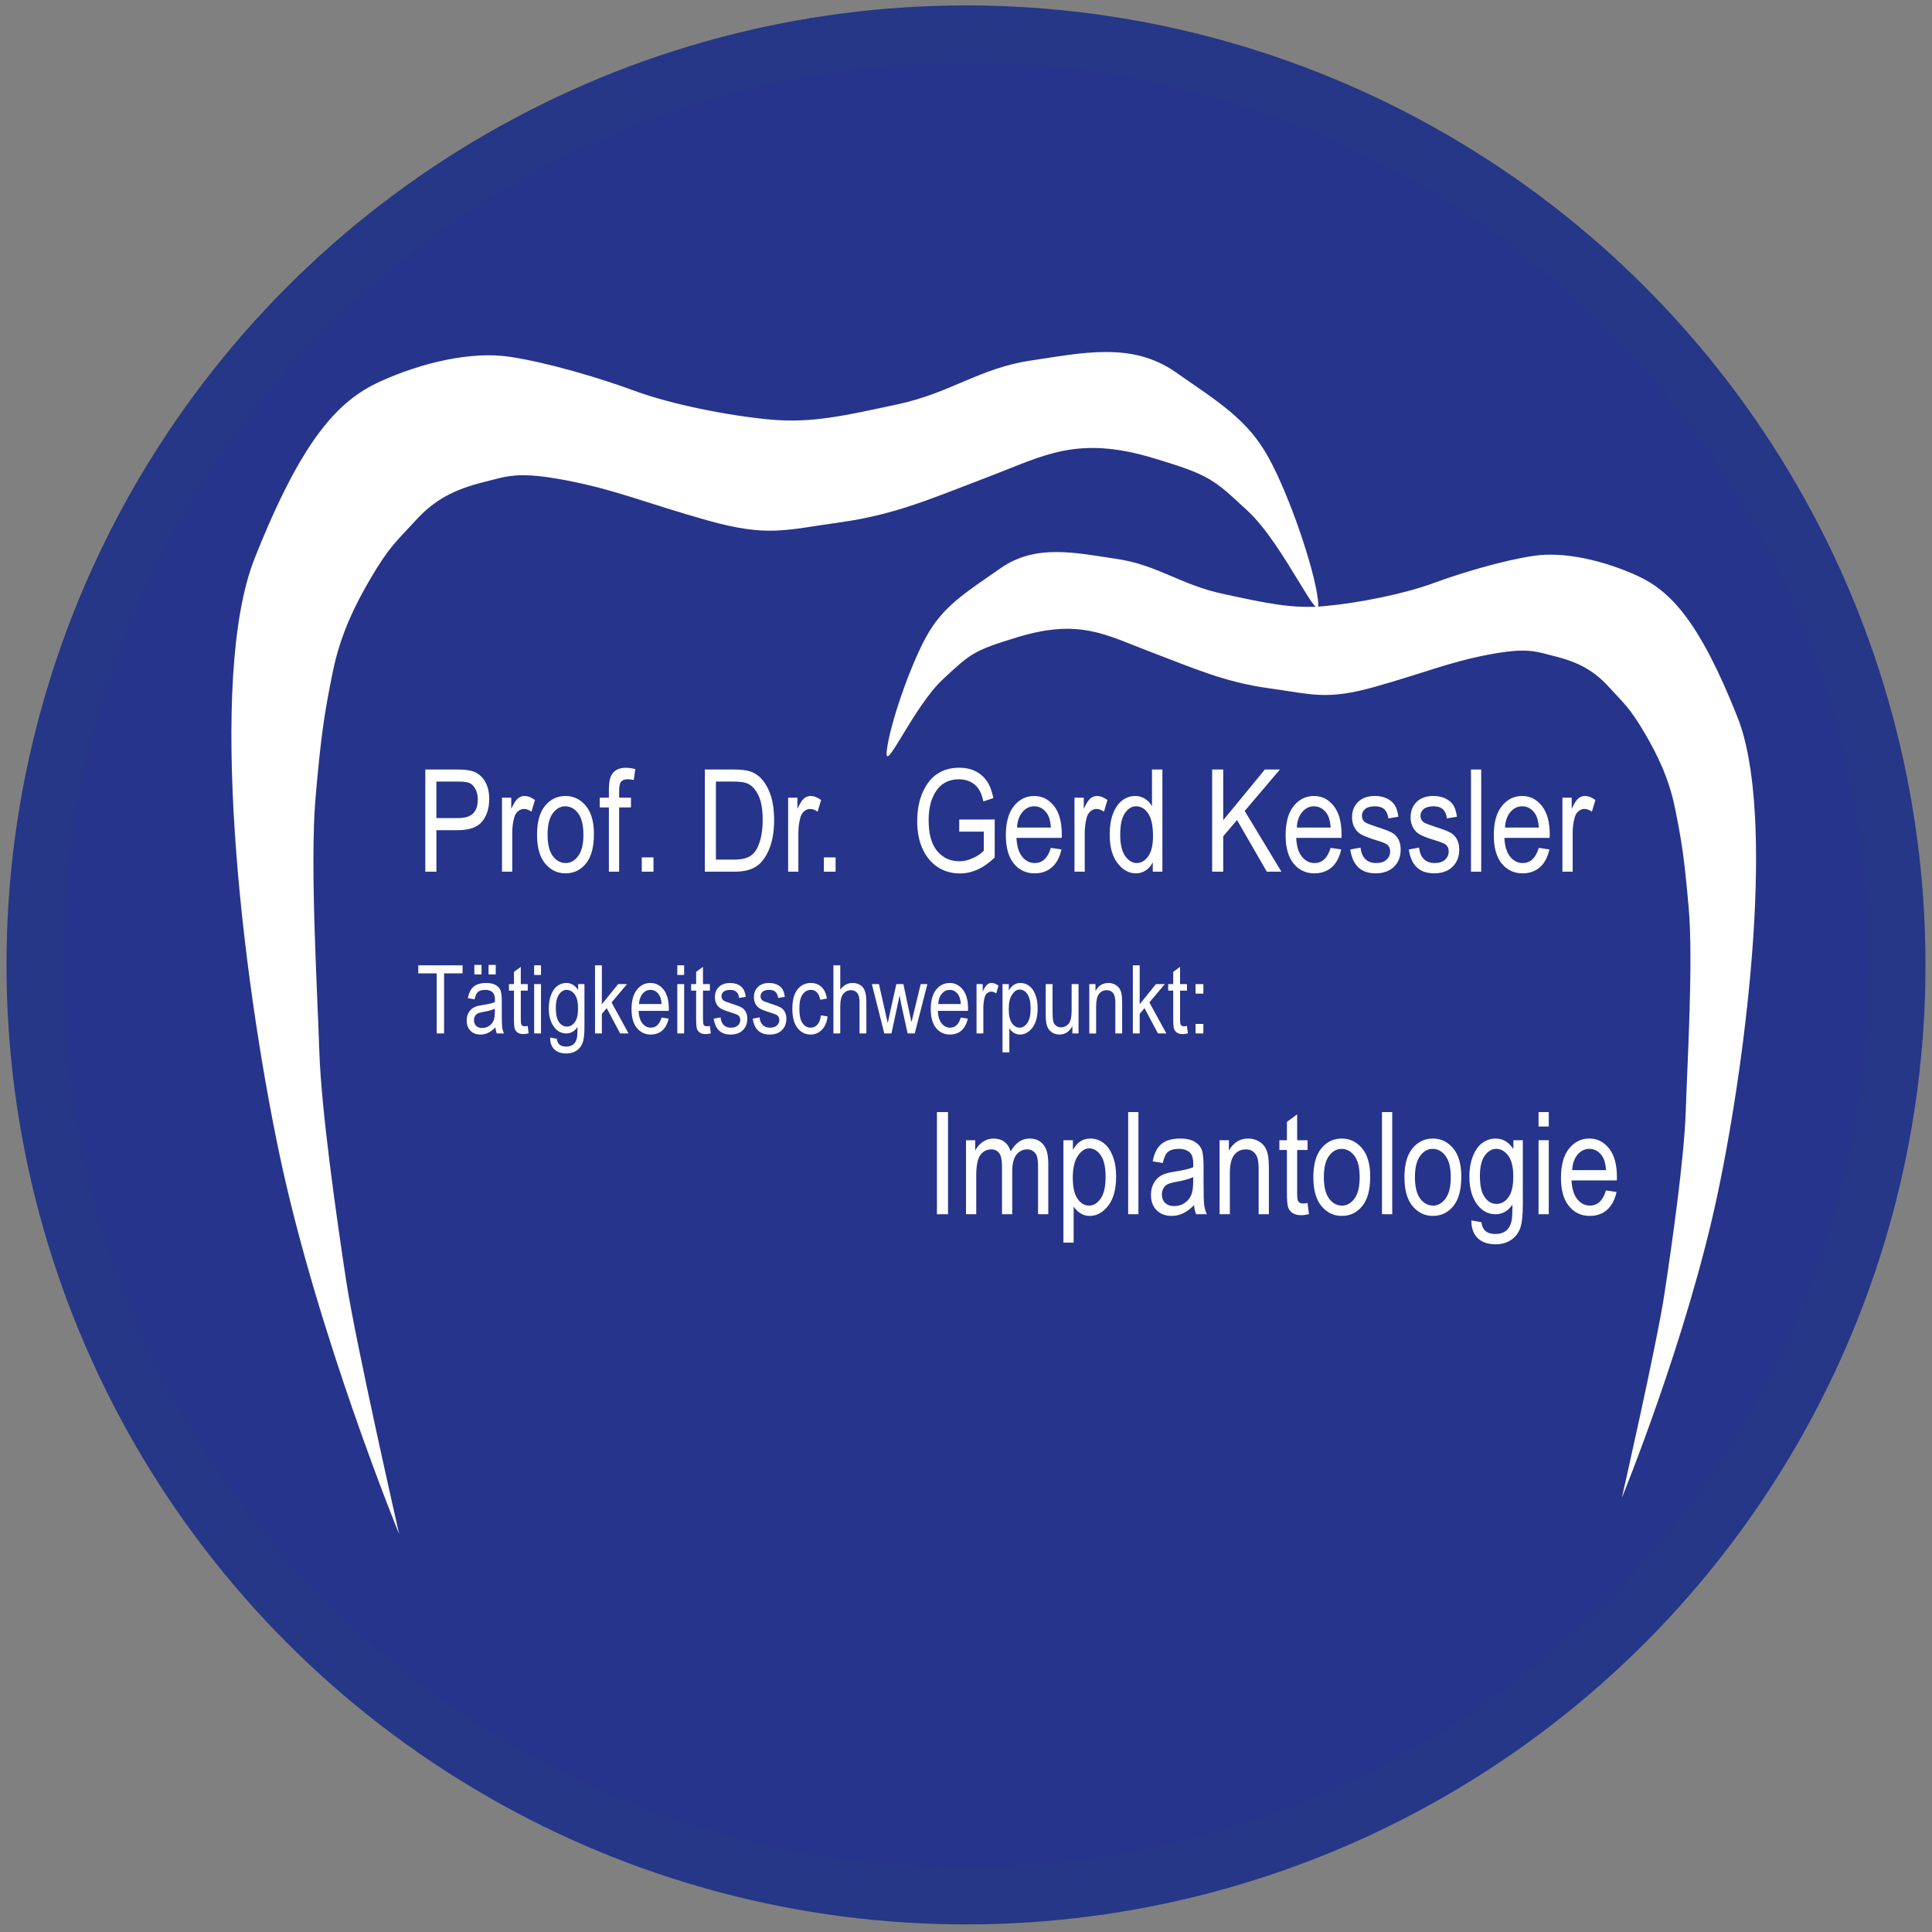 <?xml version="1.0" encoding="utf-8"?>
<!-- Generator: Adobe Illustrator 16.0.4, SVG Export Plug-In . SVG Version: 6.00 Build 0)  -->
<!DOCTYPE svg PUBLIC "-//W3C//DTD SVG 1.1//EN" "http://www.w3.org/Graphics/SVG/1.1/DTD/svg11.dtd">
<svg version="1.1" id="Ebene_1" xmlns="http://www.w3.org/2000/svg" xmlns:xlink="http://www.w3.org/1999/xlink" x="0px" y="0px"
	 width="200px" height="200px" viewBox="0 0 200 200" enable-background="new 0 0 200 200" xml:space="preserve">
<rect x="0" y="0" width="200" height="200" fill="#808080" stroke="none"/>
<circle fill="#27348B" stroke="#253786" stroke-width="5.91" stroke-miterlimit="10" cx="100" cy="99.888" r="96.372"/>
<g>
	<path fill="#FFFFFF" d="M44.029,90.236V79.66h3.268c0.769,0,1.336,0.067,1.703,0.202c0.5,0.183,0.898,0.522,1.198,1.018
		c0.297,0.495,0.446,1.104,0.446,1.825c0,0.953-0.243,1.729-0.728,2.332c-0.486,0.6-1.325,0.902-2.519,0.902h-2.222v4.299
		L44.029,90.236L44.029,90.236z M45.175,84.688h2.243c0.708,0,1.225-0.16,1.551-0.48c0.328-0.32,0.491-0.801,0.491-1.447
		c0-0.418-0.08-0.777-0.241-1.074c-0.161-0.298-0.356-0.502-0.585-0.614c-0.228-0.111-0.64-0.165-1.238-0.165h-2.222L45.175,84.688
		L45.175,84.688z"/>
	<path fill="#FFFFFF" d="M51.966,90.236v-7.661h0.958v1.161c0.245-0.539,0.471-0.896,0.676-1.07
		c0.205-0.177,0.432-0.266,0.688-0.266c0.356,0,0.72,0.141,1.09,0.418l-0.361,1.206c-0.264-0.187-0.522-0.282-0.771-0.282
		c-0.227,0-0.432,0.08-0.622,0.238c-0.186,0.159-0.319,0.38-0.395,0.664c-0.136,0.495-0.202,1.022-0.202,1.579v4.012H51.966
		L51.966,90.236z"/>
	<path fill="#FFFFFF" d="M55.595,86.405c0-1.323,0.276-2.321,0.833-2.994c0.555-0.673,1.258-1.011,2.111-1.011
		c0.836,0,1.536,0.338,2.099,1.011c0.563,0.672,0.845,1.645,0.845,2.915c0,1.375-0.276,2.4-0.832,3.073
		c-0.552,0.672-1.257,1.009-2.113,1.009c-0.843,0-1.542-0.338-2.104-1.013C55.874,88.72,55.595,87.723,55.595,86.405z
		 M56.684,86.403c0,0.992,0.181,1.729,0.541,2.214c0.362,0.484,0.808,0.725,1.343,0.725c0.5,0,0.928-0.243,1.287-0.732
		c0.359-0.49,0.539-1.225,0.539-2.207c0-0.987-0.181-1.723-0.542-2.208c-0.36-0.483-0.808-0.726-1.34-0.726
		c-0.506,0-0.936,0.244-1.292,0.729C56.86,84.687,56.684,85.419,56.684,86.403z"/>
	<path fill="#FFFFFF" d="M63.032,90.236v-6.652h-0.946v-1.008h0.946v-0.816c0-0.601,0.062-1.052,0.187-1.353
		c0.126-0.301,0.318-0.53,0.576-0.689c0.257-0.159,0.583-0.239,0.974-0.239c0.304,0,0.636,0.046,0.998,0.138l-0.16,1.125
		c-0.221-0.047-0.43-0.072-0.627-0.072c-0.318,0-0.544,0.083-0.683,0.25c-0.136,0.165-0.204,0.482-0.204,0.948v0.708h1.224v1.008
		h-1.224v6.652H63.032z"/>
	<path fill="#FFFFFF" d="M66.437,90.236v-1.479h1.211v1.479H66.437z"/>
	<path fill="#FFFFFF" d="M72.966,90.236V79.66h2.994c0.74,0,1.302,0.065,1.688,0.195c0.506,0.168,0.943,0.476,1.314,0.923
		c0.369,0.448,0.658,1.012,0.865,1.691c0.206,0.681,0.31,1.488,0.31,2.422c0,1.197-0.176,2.214-0.528,3.046
		c-0.349,0.836-0.799,1.427-1.352,1.776c-0.55,0.349-1.271,0.522-2.16,0.522L72.966,90.236L72.966,90.236z M74.113,88.988h1.847
		c0.745,0,1.31-0.121,1.696-0.364c0.384-0.244,0.679-0.635,0.885-1.173c0.276-0.717,0.412-1.575,0.412-2.575
		c0-1.073-0.144-1.917-0.436-2.529c-0.291-0.613-0.666-1.023-1.123-1.23c-0.307-0.14-0.796-0.208-1.463-0.208h-1.819V88.988z"/>
	<path fill="#FFFFFF" d="M81.588,90.236v-7.661h0.96v1.161c0.245-0.539,0.47-0.896,0.673-1.07c0.206-0.177,0.434-0.266,0.689-0.266
		c0.355,0,0.718,0.141,1.089,0.418l-0.361,1.206c-0.265-0.187-0.522-0.282-0.771-0.282c-0.227,0-0.433,0.08-0.621,0.238
		c-0.188,0.159-0.321,0.38-0.397,0.664c-0.135,0.495-0.202,1.022-0.202,1.579v4.012H81.588L81.588,90.236z"/>
	<path fill="#FFFFFF" d="M85.288,90.236v-1.479H86.5v1.479H85.288z"/>
	<path fill="#FFFFFF" d="M99.299,86.088V84.84l3.673-0.006v3.932c-0.564,0.549-1.147,0.962-1.746,1.238
		c-0.602,0.276-1.218,0.415-1.854,0.415c-0.846,0-1.602-0.211-2.267-0.636c-0.663-0.423-1.188-1.042-1.576-1.854
		c-0.388-0.814-0.58-1.792-0.58-2.931c0-1.155,0.194-2.161,0.584-3.018c0.391-0.857,0.899-1.488,1.529-1.896
		c0.632-0.407,1.376-0.609,2.238-0.609c0.635,0,1.19,0.118,1.666,0.354c0.478,0.235,0.867,0.571,1.174,1.002
		c0.31,0.434,0.54,1.027,0.694,1.783l-1.032,0.347c-0.14-0.597-0.315-1.042-0.526-1.339c-0.213-0.296-0.49-0.529-0.837-0.697
		c-0.347-0.169-0.736-0.252-1.17-0.252c-0.63,0-1.173,0.153-1.626,0.458c-0.456,0.307-0.821,0.781-1.097,1.427
		c-0.276,0.645-0.414,1.432-0.414,2.361c0,1.415,0.295,2.476,0.886,3.181c0.593,0.705,1.361,1.058,2.308,1.058
		c0.454,0,0.916-0.108,1.39-0.326c0.473-0.216,0.849-0.474,1.127-0.772v-1.97H99.299L99.299,86.088z"/>
	<path fill="#FFFFFF" d="M108.785,87.769l1.098,0.166c-0.185,0.817-0.515,1.435-0.993,1.85c-0.479,0.416-1.071,0.624-1.779,0.624
		c-0.89,0-1.611-0.338-2.16-1.013c-0.551-0.676-0.826-1.651-0.826-2.926c0-1.323,0.277-2.331,0.832-3.025
		c0.557-0.695,1.26-1.044,2.111-1.044c0.814,0,1.493,0.343,2.036,1.025c0.542,0.683,0.814,1.672,0.814,2.965l-0.009,0.347h-4.688
		c0.043,0.861,0.242,1.51,0.598,1.948c0.355,0.438,0.79,0.657,1.299,0.657C107.917,89.341,108.473,88.818,108.785,87.769z
		 M105.286,85.669h3.507c-0.05-0.664-0.19-1.159-0.426-1.486c-0.344-0.477-0.779-0.715-1.306-0.715c-0.478,0-0.882,0.198-1.22,0.596
		C105.503,84.461,105.318,84.997,105.286,85.669z"/>
	<path fill="#FFFFFF" d="M111.231,90.236v-7.661h0.96v1.161c0.244-0.539,0.47-0.896,0.673-1.07c0.206-0.177,0.435-0.266,0.689-0.266
		c0.356,0,0.719,0.141,1.09,0.418l-0.361,1.206c-0.265-0.187-0.521-0.282-0.772-0.282c-0.224,0-0.431,0.08-0.62,0.238
		c-0.187,0.159-0.319,0.38-0.398,0.664c-0.132,0.495-0.2,1.022-0.2,1.579v4.012H111.231L111.231,90.236z"/>
	<path fill="#FFFFFF" d="M119.335,90.236V89.27c-0.195,0.371-0.44,0.654-0.744,0.847c-0.304,0.195-0.633,0.292-0.981,0.292
		c-0.741,0-1.383-0.349-1.922-1.049c-0.541-0.7-0.812-1.685-0.812-2.955c0-0.871,0.119-1.608,0.359-2.215
		c0.242-0.607,0.562-1.056,0.962-1.35c0.4-0.293,0.848-0.441,1.335-0.441c0.354,0,0.679,0.093,0.978,0.278
		c0.298,0.186,0.549,0.444,0.744,0.775v-3.794h1.076v10.576h-0.994V90.236z M115.964,86.412c0,0.991,0.173,1.727,0.516,2.208
		c0.345,0.481,0.747,0.72,1.202,0.72c0.453,0,0.845-0.23,1.176-0.692c0.334-0.462,0.501-1.16,0.501-2.092
		c0-1.073-0.167-1.855-0.501-2.349c-0.331-0.492-0.751-0.74-1.255-0.74c-0.448,0-0.833,0.238-1.153,0.712
		C116.126,84.653,115.964,85.397,115.964,86.412z"/>
	<path fill="#FFFFFF" d="M125.481,90.236V79.66h1.147v5.245l4.309-5.245h1.558l-3.644,4.29l3.802,6.286h-1.516l-3.081-5.348
		l-1.428,1.683v3.665H125.481L125.481,90.236z"/>
	<path fill="#FFFFFF" d="M137.747,87.769l1.095,0.166c-0.184,0.817-0.512,1.435-0.99,1.85c-0.479,0.416-1.073,0.624-1.781,0.624
		c-0.888,0-1.61-0.338-2.16-1.013c-0.55-0.676-0.824-1.651-0.824-2.926c0-1.323,0.276-2.331,0.832-3.025
		c0.557-0.695,1.259-1.044,2.11-1.044c0.814,0,1.492,0.343,2.034,1.025c0.544,0.683,0.815,1.672,0.815,2.965l-0.008,0.347h-4.688
		c0.04,0.861,0.241,1.51,0.598,1.948c0.353,0.438,0.789,0.657,1.299,0.657C136.878,89.341,137.433,88.818,137.747,87.769z
		 M134.245,85.669h3.51c-0.051-0.664-0.19-1.159-0.428-1.486c-0.343-0.477-0.777-0.715-1.305-0.715
		c-0.477,0-0.884,0.198-1.219,0.596C134.467,84.461,134.28,84.997,134.245,85.669z"/>
	<path fill="#FFFFFF" d="M139.781,87.941l1.06-0.202c0.061,0.542,0.233,0.944,0.512,1.208c0.276,0.263,0.646,0.394,1.108,0.394
		s0.815-0.114,1.066-0.343c0.254-0.228,0.381-0.517,0.381-0.869c0-0.303-0.109-0.539-0.325-0.707
		c-0.148-0.116-0.512-0.261-1.082-0.433c-0.83-0.255-1.382-0.471-1.66-0.649c-0.28-0.177-0.496-0.416-0.647-0.714
		c-0.157-0.298-0.232-0.638-0.232-1.018c0-0.654,0.21-1.186,0.628-1.595c0.419-0.409,0.998-0.614,1.739-0.614
		c0.467,0,0.877,0.084,1.228,0.253c0.356,0.168,0.627,0.394,0.813,0.677c0.187,0.284,0.316,0.69,0.39,1.219l-1.038,0.174
		c-0.096-0.837-0.552-1.255-1.365-1.255c-0.462,0-0.805,0.093-1.03,0.276c-0.227,0.186-0.341,0.42-0.341,0.708
		c0,0.283,0.108,0.506,0.325,0.669c0.13,0.095,0.517,0.249,1.158,0.46c0.882,0.279,1.452,0.501,1.709,0.668
		c0.259,0.166,0.461,0.394,0.604,0.68c0.143,0.287,0.215,0.627,0.215,1.022c0,0.733-0.23,1.325-0.696,1.778
		c-0.464,0.452-1.099,0.679-1.901,0.679C140.893,90.409,140.02,89.586,139.781,87.941z"/>
	<path fill="#FFFFFF" d="M145.842,87.941l1.06-0.202c0.061,0.542,0.232,0.944,0.512,1.208c0.278,0.263,0.648,0.394,1.107,0.394
		c0.463,0,0.818-0.114,1.069-0.343c0.252-0.228,0.379-0.517,0.379-0.869c0-0.303-0.107-0.539-0.327-0.707
		c-0.147-0.116-0.509-0.261-1.08-0.433c-0.828-0.255-1.381-0.471-1.66-0.649c-0.279-0.177-0.494-0.416-0.647-0.714
		c-0.155-0.298-0.231-0.638-0.231-1.018c0-0.654,0.209-1.186,0.627-1.595c0.418-0.409,0.998-0.614,1.741-0.614
		c0.465,0,0.875,0.084,1.228,0.253c0.354,0.168,0.625,0.394,0.813,0.677c0.187,0.284,0.315,0.69,0.388,1.219l-1.038,0.174
		c-0.097-0.837-0.552-1.255-1.363-1.255c-0.463,0-0.805,0.093-1.032,0.276c-0.225,0.186-0.341,0.42-0.341,0.708
		c0,0.283,0.11,0.506,0.328,0.669c0.127,0.095,0.514,0.249,1.156,0.46c0.88,0.279,1.452,0.501,1.709,0.668
		c0.259,0.166,0.462,0.394,0.604,0.68c0.145,0.287,0.216,0.627,0.216,1.022c0,0.733-0.232,1.325-0.695,1.778
		c-0.465,0.452-1.099,0.679-1.904,0.679C146.954,90.409,146.081,89.586,145.842,87.941z"/>
	<path fill="#FFFFFF" d="M152.276,90.236V79.66h1.059v10.576H152.276z"/>
	<path fill="#FFFFFF" d="M159.298,87.769l1.095,0.166c-0.183,0.817-0.513,1.435-0.993,1.85c-0.478,0.416-1.07,0.624-1.778,0.624
		c-0.889,0-1.609-0.338-2.161-1.013c-0.55-0.676-0.824-1.651-0.824-2.926c0-1.323,0.276-2.331,0.832-3.025
		c0.558-0.695,1.259-1.044,2.11-1.044c0.815,0,1.492,0.343,2.034,1.025c0.544,0.683,0.816,1.672,0.816,2.965l-0.008,0.347h-4.688
		c0.041,0.861,0.241,1.51,0.598,1.948c0.353,0.438,0.786,0.657,1.298,0.657C158.428,89.341,158.982,88.818,159.298,87.769z
		 M155.796,85.669h3.51c-0.051-0.664-0.191-1.159-0.428-1.486c-0.342-0.477-0.776-0.715-1.306-0.715
		c-0.477,0-0.883,0.198-1.219,0.596C156.018,84.461,155.83,84.997,155.796,85.669z"/>
	<path fill="#FFFFFF" d="M161.741,90.236v-7.661h0.96v1.161c0.245-0.539,0.47-0.896,0.674-1.07c0.207-0.177,0.436-0.266,0.688-0.266
		c0.356,0,0.72,0.141,1.09,0.418l-0.36,1.206c-0.266-0.187-0.521-0.282-0.771-0.282c-0.228,0-0.433,0.08-0.623,0.238
		c-0.186,0.159-0.318,0.38-0.395,0.664c-0.135,0.495-0.202,1.022-0.202,1.579v4.012H161.741L161.741,90.236z"/>
	<path fill="#FFFFFF" d="M45.206,106.981v-6.219h-1.905V99.93h4.583v0.833H45.97v6.219H45.206z"/>
	<path fill="#FFFFFF" d="M51.285,106.352c-0.238,0.246-0.484,0.433-0.741,0.559c-0.257,0.124-0.523,0.186-0.799,0.186
		c-0.436,0-0.785-0.129-1.044-0.393c-0.26-0.263-0.39-0.617-0.39-1.063c0-0.293,0.061-0.556,0.183-0.784
		c0.123-0.227,0.289-0.404,0.501-0.534c0.212-0.127,0.532-0.223,0.963-0.282c0.577-0.086,1-0.187,1.269-0.304l0.006-0.222
		c0-0.35-0.063-0.597-0.188-0.736c-0.176-0.205-0.448-0.308-0.812-0.308c-0.331,0-0.578,0.069-0.742,0.206
		c-0.164,0.137-0.283,0.394-0.36,0.771l-0.697-0.116c0.099-0.548,0.301-0.948,0.602-1.199c0.305-0.25,0.737-0.375,1.302-0.375
		c0.44,0,0.784,0.085,1.034,0.249c0.25,0.162,0.407,0.369,0.473,0.613c0.065,0.244,0.099,0.602,0.099,1.068v1.154
		c0,0.808,0.017,1.315,0.045,1.525c0.031,0.21,0.092,0.415,0.182,0.614H51.43C51.355,106.806,51.307,106.596,51.285,106.352z
		 M51.227,104.419c-0.26,0.127-0.646,0.238-1.158,0.326c-0.3,0.053-0.509,0.11-0.627,0.175c-0.118,0.067-0.21,0.161-0.275,0.279
		c-0.066,0.121-0.1,0.259-0.1,0.415c0,0.244,0.075,0.439,0.226,0.586c0.149,0.146,0.358,0.217,0.625,0.217
		c0.253,0,0.483-0.065,0.69-0.195c0.207-0.132,0.36-0.31,0.464-0.528c0.104-0.219,0.153-0.538,0.153-0.961L51.227,104.419
		L51.227,104.419z M49.106,100.873v-0.985h0.741v0.985H49.106z M50.578,100.873v-0.985h0.74v0.985H50.578z"/>
	<path fill="#FFFFFF" d="M54.628,106.208l0.095,0.765c-0.195,0.05-0.372,0.075-0.528,0.075c-0.247,0-0.446-0.047-0.595-0.145
		c-0.152-0.101-0.255-0.231-0.311-0.402s-0.083-0.508-0.083-1.016v-2.938h-0.52v-0.675h0.52v-1.264l0.707-0.519v1.784h0.718v0.675
		h-0.718v2.986c0,0.277,0.021,0.454,0.063,0.534c0.061,0.114,0.175,0.174,0.342,0.174C54.395,106.241,54.5,106.231,54.628,106.208z"
		/>
	<path fill="#FFFFFF" d="M55.296,100.926V99.93h0.707v0.997H55.296z M55.296,106.981v-5.109h0.707v5.109H55.296z"/>
	<path fill="#FFFFFF" d="M56.949,107.407l0.693,0.123c0.033,0.273,0.128,0.478,0.289,0.614c0.161,0.131,0.383,0.199,0.668,0.199
		c0.311,0,0.559-0.076,0.745-0.224c0.184-0.151,0.309-0.372,0.377-0.666c0.042-0.182,0.062-0.558,0.062-1.137
		c-0.154,0.22-0.327,0.388-0.519,0.496c-0.191,0.112-0.405,0.168-0.639,0.168c-0.5,0-0.917-0.212-1.246-0.636
		c-0.378-0.487-0.568-1.139-0.568-1.955c0-0.55,0.083-1.029,0.25-1.44c0.167-0.409,0.386-0.71,0.657-0.903
		c0.269-0.192,0.574-0.29,0.912-0.29c0.247,0,0.472,0.062,0.677,0.183c0.203,0.122,0.383,0.304,0.54,0.546v-0.611h0.655v4.414
		c0,0.786-0.065,1.348-0.193,1.681c-0.128,0.339-0.339,0.602-0.63,0.796c-0.292,0.193-0.643,0.292-1.053,0.292
		c-0.542,0-0.959-0.147-1.251-0.438C57.083,108.327,56.941,107.923,56.949,107.407z M57.537,104.338c0,0.671,0.11,1.162,0.333,1.471
		c0.221,0.307,0.493,0.463,0.812,0.463c0.321,0,0.596-0.152,0.82-0.454c0.226-0.302,0.338-0.782,0.338-1.44
		c0-0.645-0.115-1.121-0.348-1.437c-0.23-0.313-0.512-0.471-0.843-0.471c-0.296,0-0.555,0.157-0.778,0.471
		C57.648,103.256,57.537,103.721,57.537,104.338z"/>
	<path fill="#FFFFFF" d="M61.596,106.981V99.93h0.708v4.028l1.686-2.084h0.919l-1.602,1.896l1.761,3.212h-0.871l-1.391-2.618
		l-0.501,0.594v2.024H61.596z"/>
	<path fill="#FFFFFF" d="M68.484,105.338l0.731,0.108c-0.123,0.547-0.343,0.957-0.661,1.235c-0.319,0.277-0.715,0.414-1.186,0.414
		c-0.594,0-1.074-0.226-1.441-0.675c-0.366-0.451-0.55-1.101-0.55-1.951c0-0.881,0.185-1.555,0.555-2.018
		c0.369-0.461,0.84-0.695,1.406-0.695c0.542,0,0.993,0.228,1.356,0.684c0.363,0.454,0.544,1.113,0.544,1.977l-0.004,0.23h-3.127
		c0.028,0.573,0.161,1.006,0.399,1.299c0.238,0.291,0.526,0.437,0.866,0.437C67.905,106.387,68.276,106.036,68.484,105.338z
		 M66.151,103.938h2.337c-0.031-0.442-0.127-0.773-0.283-0.991c-0.228-0.317-0.517-0.477-0.871-0.477
		c-0.316,0-0.589,0.132-0.813,0.397C66.299,103.131,66.174,103.489,66.151,103.938z"/>
	<path fill="#FFFFFF" d="M70.115,100.926V99.93h0.707v0.997H70.115z M70.115,106.981v-5.109h0.707v5.109H70.115z"/>
	<path fill="#FFFFFF" d="M73.487,106.208l0.096,0.765c-0.194,0.05-0.372,0.075-0.529,0.075c-0.248,0-0.444-0.047-0.595-0.145
		c-0.151-0.101-0.254-0.231-0.31-0.402c-0.057-0.171-0.085-0.508-0.085-1.016v-2.938h-0.519v-0.675h0.519v-1.264l0.708-0.519v1.784
		h0.717v0.675h-0.717v2.986c0,0.277,0.021,0.454,0.062,0.534c0.061,0.114,0.174,0.174,0.341,0.174
		C73.253,106.241,73.359,106.231,73.487,106.208z"/>
	<path fill="#FFFFFF" d="M73.881,105.452l0.708-0.134c0.041,0.359,0.154,0.63,0.34,0.803c0.186,0.177,0.432,0.266,0.74,0.266
		c0.307,0,0.545-0.077,0.712-0.229c0.169-0.153,0.253-0.345,0.253-0.578c0-0.203-0.072-0.36-0.218-0.472
		c-0.099-0.077-0.339-0.176-0.72-0.288c-0.553-0.172-0.921-0.317-1.106-0.433c-0.186-0.121-0.33-0.28-0.433-0.478
		c-0.103-0.196-0.153-0.424-0.153-0.678c0-0.438,0.14-0.789,0.418-1.063c0.279-0.272,0.666-0.408,1.159-0.408
		c0.311,0,0.584,0.056,0.82,0.169c0.235,0.112,0.417,0.263,0.542,0.452c0.125,0.188,0.211,0.46,0.259,0.812l-0.692,0.115
		c-0.064-0.558-0.367-0.836-0.91-0.836c-0.306,0-0.536,0.062-0.687,0.184c-0.151,0.124-0.226,0.281-0.226,0.472
		c0,0.188,0.072,0.338,0.217,0.446c0.088,0.064,0.345,0.165,0.771,0.308c0.588,0.185,0.967,0.333,1.141,0.444
		c0.171,0.112,0.307,0.264,0.402,0.455c0.095,0.19,0.143,0.417,0.143,0.68c0,0.49-0.154,0.884-0.465,1.186
		c-0.307,0.303-0.731,0.452-1.267,0.452C74.624,107.096,74.041,106.55,73.881,105.452z"/>
	<path fill="#FFFFFF" d="M77.922,105.452l0.707-0.134c0.042,0.359,0.155,0.63,0.342,0.803c0.185,0.177,0.431,0.266,0.738,0.266
		s0.545-0.077,0.713-0.229c0.168-0.153,0.252-0.345,0.252-0.578c0-0.203-0.072-0.36-0.216-0.472
		c-0.101-0.077-0.341-0.176-0.721-0.288c-0.552-0.172-0.921-0.317-1.107-0.433c-0.185-0.121-0.33-0.28-0.432-0.478
		c-0.103-0.196-0.154-0.424-0.154-0.678c0-0.438,0.14-0.789,0.419-1.063c0.278-0.272,0.665-0.408,1.159-0.408
		c0.311,0,0.584,0.056,0.821,0.169c0.234,0.112,0.416,0.263,0.541,0.452c0.125,0.188,0.212,0.46,0.26,0.812l-0.692,0.115
		c-0.065-0.558-0.368-0.836-0.909-0.836c-0.309,0-0.538,0.062-0.688,0.184c-0.15,0.124-0.225,0.281-0.225,0.472
		c0,0.188,0.071,0.338,0.216,0.446c0.088,0.064,0.345,0.165,0.772,0.308c0.587,0.185,0.967,0.333,1.139,0.444
		c0.174,0.112,0.308,0.264,0.404,0.455c0.096,0.19,0.144,0.417,0.144,0.68c0,0.49-0.155,0.884-0.465,1.186
		c-0.309,0.303-0.731,0.452-1.267,0.452C78.664,107.096,78.083,106.55,77.922,105.452z"/>
	<path fill="#FFFFFF" d="M84.978,105.111l0.697,0.109c-0.08,0.61-0.281,1.073-0.604,1.394c-0.321,0.323-0.708,0.481-1.16,0.481
		c-0.549,0-1-0.226-1.354-0.675c-0.355-0.449-0.533-1.118-0.533-1.998c0-0.891,0.179-1.556,0.536-2
		c0.357-0.444,0.817-0.666,1.378-0.666c0.432,0,0.797,0.135,1.093,0.404c0.297,0.27,0.486,0.674,0.57,1.211l-0.688,0.127
		c-0.066-0.346-0.184-0.604-0.35-0.773c-0.166-0.171-0.368-0.256-0.601-0.256c-0.348,0-0.637,0.153-0.868,0.463
		c-0.23,0.311-0.344,0.802-0.344,1.477c0,0.696,0.108,1.197,0.329,1.508c0.22,0.312,0.501,0.468,0.844,0.468
		c0.269,0,0.499-0.104,0.69-0.311C84.806,105.868,84.927,105.549,84.978,105.111z"/>
	<path fill="#FFFFFF" d="M86.276,106.981V99.93h0.708v2.53c0.166-0.233,0.354-0.409,0.565-0.527c0.209-0.117,0.44-0.176,0.693-0.176
		c0.445,0,0.798,0.143,1.056,0.425c0.259,0.286,0.388,0.806,0.388,1.561v3.239h-0.708v-3.239c0-0.44-0.079-0.757-0.235-0.952
		c-0.156-0.192-0.373-0.288-0.649-0.288c-0.308,0-0.571,0.123-0.787,0.371c-0.218,0.246-0.324,0.685-0.324,1.313v2.795H86.276
		L86.276,106.981z"/>
	<path fill="#FFFFFF" d="M91.542,106.981l-1.288-5.109h0.733l0.668,2.951l0.246,1.094l0.223-1.053l0.665-2.992h0.731l0.624,2.964
		l0.211,0.978l0.24-0.986l0.716-2.955h0.691l-1.307,5.109h-0.739l-0.67-3.058l-0.158-0.872l-0.845,3.93H91.542L91.542,106.981z"/>
	<path fill="#FFFFFF" d="M99.46,105.338l0.731,0.108c-0.123,0.547-0.344,0.957-0.663,1.235c-0.317,0.277-0.714,0.414-1.185,0.414
		c-0.595,0-1.074-0.226-1.442-0.675c-0.367-0.451-0.55-1.101-0.55-1.951c0-0.881,0.186-1.555,0.556-2.018
		c0.369-0.461,0.839-0.695,1.406-0.695c0.542,0,0.994,0.228,1.357,0.684c0.362,0.454,0.544,1.113,0.544,1.977l-0.006,0.23h-3.126
		c0.027,0.573,0.162,1.006,0.399,1.299c0.237,0.291,0.526,0.437,0.866,0.437C98.881,106.387,99.251,106.036,99.46,105.338z
		 M97.127,103.938h2.337c-0.032-0.442-0.126-0.773-0.282-0.991c-0.229-0.317-0.518-0.477-0.872-0.477
		c-0.317,0-0.589,0.132-0.812,0.397C97.274,103.131,97.148,103.489,97.127,103.938z"/>
	<path fill="#FFFFFF" d="M101.091,106.981v-5.109h0.639v0.775c0.163-0.358,0.312-0.597,0.449-0.715
		c0.138-0.117,0.29-0.176,0.46-0.176c0.236,0,0.479,0.094,0.726,0.28l-0.24,0.802c-0.176-0.125-0.349-0.188-0.514-0.188
		c-0.149,0-0.288,0.056-0.414,0.161c-0.125,0.103-0.215,0.251-0.266,0.44c-0.09,0.331-0.135,0.683-0.135,1.054v2.675H101.091
		L101.091,106.981z"/>
	<path fill="#FFFFFF" d="M103.78,108.939v-7.065h0.653v0.665c0.16-0.276,0.337-0.476,0.534-0.598c0.193-0.12,0.418-0.182,0.67-0.182
		c0.331,0,0.629,0.097,0.894,0.293c0.268,0.196,0.48,0.492,0.642,0.892c0.163,0.399,0.243,0.879,0.243,1.442
		c0,0.866-0.183,1.536-0.547,2.008c-0.365,0.469-0.793,0.703-1.282,0.703c-0.218,0-0.422-0.056-0.609-0.168
		c-0.19-0.112-0.354-0.273-0.492-0.476v2.485H103.78z M104.425,104.457c0,0.66,0.109,1.148,0.33,1.46
		c0.223,0.312,0.488,0.47,0.802,0.47c0.301,0,0.563-0.163,0.792-0.488c0.227-0.321,0.34-0.821,0.34-1.499
		c0-0.665-0.109-1.16-0.33-1.482c-0.222-0.321-0.489-0.48-0.806-0.48c-0.285,0-0.543,0.172-0.778,0.518
		C104.541,103.298,104.425,103.799,104.425,104.457z"/>
	<path fill="#FFFFFF" d="M111.012,106.981v-0.75c-0.164,0.289-0.354,0.506-0.576,0.648c-0.222,0.143-0.473,0.216-0.752,0.216
		c-0.329,0-0.611-0.088-0.846-0.265c-0.233-0.181-0.39-0.404-0.468-0.678c-0.079-0.273-0.119-0.644-0.119-1.114v-3.167h0.708v2.834
		c0,0.525,0.027,0.879,0.078,1.058c0.055,0.177,0.15,0.318,0.295,0.426c0.143,0.108,0.307,0.162,0.486,0.162
		c0.34,0,0.621-0.14,0.84-0.417c0.185-0.241,0.276-0.684,0.276-1.323v-2.737h0.715v5.109h-0.638V106.981z"/>
	<path fill="#FFFFFF" d="M112.765,106.981v-5.109h0.639v0.722c0.154-0.28,0.343-0.49,0.563-0.629
		c0.224-0.138,0.478-0.208,0.767-0.208c0.223,0,0.43,0.045,0.621,0.133c0.19,0.087,0.344,0.205,0.461,0.349
		c0.118,0.141,0.204,0.328,0.263,0.554c0.057,0.229,0.086,0.576,0.086,1.049v3.141h-0.707v-3.11c0-0.376-0.032-0.65-0.097-0.825
		c-0.064-0.173-0.164-0.307-0.302-0.402c-0.135-0.093-0.293-0.142-0.473-0.142c-0.341,0-0.611,0.127-0.813,0.381
		c-0.199,0.252-0.302,0.688-0.302,1.306v2.793H112.765L112.765,106.981z"/>
	<path fill="#FFFFFF" d="M117.271,106.981V99.93h0.708v4.028l1.686-2.084h0.918l-1.602,1.896l1.761,3.212h-0.872l-1.391-2.618
		l-0.5,0.594v2.024H117.271z"/>
	<path fill="#FFFFFF" d="M122.874,106.208l0.097,0.765c-0.197,0.05-0.373,0.075-0.528,0.075c-0.249,0-0.446-0.047-0.597-0.145
		c-0.151-0.101-0.255-0.231-0.31-0.402c-0.059-0.171-0.085-0.508-0.085-1.016v-2.938h-0.52v-0.675h0.52v-1.264l0.708-0.519v1.784
		h0.717v0.675h-0.717v2.986c0,0.277,0.02,0.454,0.062,0.534c0.062,0.114,0.175,0.174,0.342,0.174
		C122.642,106.241,122.746,106.231,122.874,106.208z"/>
	<path fill="#FFFFFF" d="M123.764,102.859v-0.985h0.808v0.985H123.764z M123.764,106.981v-0.985h0.808v0.985H123.764z"/>
	<path fill="#FFFFFF" d="M96.992,125.696v-10.574h1.146v10.574H96.992z"/>
	<path fill="#FFFFFF" d="M100,125.696v-7.661h0.953v1.069c0.211-0.397,0.481-0.702,0.812-0.918c0.334-0.216,0.696-0.324,1.088-0.324
		c0.441,0,0.815,0.114,1.121,0.343c0.305,0.226,0.521,0.556,0.652,0.992c0.25-0.446,0.539-0.777,0.862-1.001
		c0.328-0.223,0.689-0.334,1.085-0.334c0.602,0,1.077,0.204,1.426,0.613c0.348,0.409,0.519,1.064,0.519,1.963v5.258h-1.059v-4.83
		c0-0.548-0.039-0.938-0.117-1.166c-0.082-0.229-0.211-0.405-0.392-0.531c-0.179-0.125-0.379-0.187-0.6-0.187
		c-0.461,0-0.836,0.181-1.126,0.544c-0.291,0.363-0.436,0.937-0.436,1.716v4.456h-1.061v-4.981c0-0.639-0.096-1.086-0.292-1.346
		c-0.193-0.259-0.463-0.389-0.803-0.389c-0.487,0-0.871,0.194-1.15,0.59c-0.282,0.389-0.423,1.106-0.423,2.146v3.98H100V125.696z"/>
	<path fill="#FFFFFF" d="M110.086,128.636v-10.601h0.981v0.997c0.238-0.413,0.507-0.714,0.799-0.895
		c0.293-0.183,0.627-0.275,1.008-0.275c0.494,0,0.94,0.148,1.339,0.44c0.398,0.296,0.72,0.739,0.963,1.339
		c0.241,0.6,0.365,1.321,0.365,2.161c0,1.303-0.274,2.309-0.82,3.013s-1.187,1.057-1.922,1.057c-0.329,0-0.635-0.084-0.918-0.251
		c-0.282-0.171-0.528-0.409-0.737-0.714v3.73h-1.058V128.636z M111.053,121.912c0,0.989,0.165,1.719,0.495,2.188
		c0.331,0.47,0.733,0.703,1.203,0.703c0.452,0,0.847-0.244,1.189-0.728c0.34-0.487,0.51-1.235,0.51-2.252
		c0-1.002-0.166-1.743-0.497-2.221c-0.331-0.48-0.733-0.722-1.209-0.722c-0.429,0-0.814,0.258-1.167,0.774
		C111.228,120.174,111.053,120.925,111.053,121.912z"/>
	<path fill="#FFFFFF" d="M116.787,125.696v-10.574h1.062v10.574H116.787z"/>
	<path fill="#FFFFFF" d="M123.606,124.752c-0.356,0.372-0.727,0.651-1.112,0.84c-0.385,0.187-0.782,0.28-1.196,0.28
		c-0.654,0-1.177-0.196-1.568-0.593c-0.389-0.395-0.584-0.926-0.584-1.595c0-0.442,0.093-0.832,0.273-1.175
		c0.183-0.343,0.434-0.607,0.751-0.801c0.318-0.192,0.801-0.335,1.444-0.426c0.866-0.126,1.499-0.279,1.905-0.454l0.008-0.332
		c0-0.524-0.096-0.893-0.283-1.104c-0.264-0.308-0.669-0.463-1.218-0.463c-0.496,0-0.865,0.103-1.112,0.309
		c-0.245,0.206-0.426,0.592-0.54,1.156l-1.047-0.173c0.148-0.821,0.453-1.422,0.906-1.796c0.454-0.377,1.104-0.563,1.951-0.563
		c0.657,0,1.175,0.124,1.55,0.372c0.376,0.247,0.612,0.554,0.713,0.92c0.098,0.365,0.146,0.9,0.146,1.604v1.729
		c0,1.213,0.022,1.978,0.069,2.291c0.045,0.316,0.136,0.623,0.268,0.92h-1.109C123.711,125.434,123.64,125.117,123.606,124.752z
		 M123.52,121.854c-0.391,0.188-0.97,0.354-1.739,0.488c-0.446,0.076-0.76,0.166-0.938,0.264c-0.182,0.1-0.316,0.239-0.416,0.419
		c-0.099,0.18-0.147,0.389-0.147,0.623c0,0.367,0.114,0.658,0.339,0.877c0.227,0.22,0.539,0.329,0.939,0.329
		c0.378,0,0.726-0.1,1.034-0.297c0.311-0.195,0.543-0.459,0.696-0.789c0.154-0.329,0.231-0.809,0.231-1.438V121.854L123.52,121.854z
		"/>
	<path fill="#FFFFFF" d="M126.252,125.696v-7.661h0.961v1.085c0.229-0.423,0.513-0.734,0.847-0.945
		c0.333-0.208,0.716-0.312,1.148-0.312c0.335,0,0.645,0.066,0.932,0.199c0.285,0.133,0.516,0.307,0.69,0.52
		c0.176,0.213,0.308,0.492,0.394,0.832c0.086,0.342,0.13,0.867,0.13,1.572v4.711h-1.06v-4.663c0-0.562-0.052-0.975-0.145-1.236
		c-0.098-0.259-0.248-0.459-0.451-0.603c-0.205-0.143-0.441-0.212-0.711-0.212c-0.511,0-0.916,0.188-1.22,0.571
		c-0.302,0.379-0.454,1.031-0.454,1.955v4.188H126.252z"/>
	<path fill="#FFFFFF" d="M135.356,124.536l0.146,1.147c-0.295,0.077-0.558,0.115-0.795,0.115c-0.371,0-0.669-0.074-0.895-0.222
		c-0.225-0.144-0.381-0.346-0.467-0.6c-0.084-0.255-0.124-0.763-0.124-1.521v-4.409h-0.779v-1.01h0.779v-1.898l1.061-0.778v2.677
		h1.074v1.01h-1.074v4.48c0,0.412,0.03,0.682,0.094,0.8c0.091,0.174,0.262,0.26,0.511,0.26
		C135.01,124.587,135.166,124.569,135.356,124.536z"/>
	<path fill="#FFFFFF" d="M135.958,121.867c0-1.323,0.276-2.319,0.832-2.994c0.555-0.673,1.26-1.011,2.111-1.011
		c0.837,0,1.537,0.338,2.1,1.011c0.563,0.673,0.844,1.646,0.844,2.914c0,1.374-0.276,2.4-0.831,3.073
		c-0.553,0.673-1.256,1.01-2.112,1.01c-0.843,0-1.544-0.339-2.105-1.015C136.236,124.181,135.958,123.184,135.958,121.867z
		 M137.044,121.864c0,0.992,0.183,1.729,0.543,2.215c0.358,0.481,0.805,0.726,1.341,0.726c0.501,0,0.93-0.246,1.29-0.733
		c0.357-0.489,0.535-1.223,0.535-2.207c0-0.987-0.18-1.722-0.539-2.207c-0.36-0.484-0.809-0.728-1.342-0.728
		c-0.506,0-0.938,0.245-1.293,0.731C137.223,120.148,137.044,120.881,137.044,121.864z"/>
	<path fill="#FFFFFF" d="M143.062,125.696v-10.574h1.062v10.574H143.062z"/>
	<path fill="#FFFFFF" d="M145.387,121.867c0-1.323,0.275-2.319,0.833-2.994c0.554-0.673,1.259-1.011,2.111-1.011
		c0.836,0,1.535,0.338,2.099,1.011c0.562,0.673,0.845,1.646,0.845,2.914c0,1.374-0.278,2.4-0.831,3.073
		c-0.555,0.673-1.259,1.01-2.114,1.01c-0.841,0-1.542-0.339-2.104-1.015C145.666,124.181,145.387,123.184,145.387,121.867z
		 M146.474,121.864c0,0.992,0.183,1.729,0.542,2.215c0.361,0.481,0.807,0.726,1.343,0.726c0.499,0,0.928-0.246,1.284-0.733
		c0.362-0.489,0.541-1.223,0.541-2.207c0-0.987-0.181-1.722-0.544-2.207c-0.357-0.484-0.805-0.728-1.339-0.728
		c-0.507,0-0.936,0.245-1.291,0.731C146.653,120.148,146.474,120.881,146.474,121.864z"/>
	<path fill="#FFFFFF" d="M152.319,126.334l1.038,0.188c0.049,0.408,0.192,0.718,0.434,0.916c0.239,0.202,0.573,0.304,1.002,0.304
		c0.467,0,0.839-0.115,1.115-0.336c0.277-0.226,0.466-0.558,0.566-1c0.062-0.27,0.095-0.837,0.095-1.703
		c-0.229,0.329-0.491,0.577-0.779,0.744c-0.289,0.169-0.607,0.25-0.96,0.25c-0.752,0-1.374-0.315-1.868-0.952
		c-0.569-0.729-0.851-1.709-0.851-2.936c0-0.823,0.125-1.541,0.376-2.157c0.249-0.615,0.579-1.066,0.984-1.356
		c0.405-0.288,0.861-0.433,1.368-0.433c0.368,0,0.708,0.092,1.011,0.272c0.306,0.182,0.577,0.454,0.812,0.817v-0.917h0.981v6.626
		c0,1.177-0.097,2.017-0.288,2.519c-0.193,0.505-0.51,0.9-0.948,1.191c-0.436,0.291-0.964,0.437-1.578,0.437
		c-0.812,0-1.437-0.217-1.876-0.655C152.518,127.715,152.304,127.106,152.319,126.334z M153.199,121.729
		c0,1.008,0.165,1.743,0.499,2.204c0.33,0.465,0.739,0.695,1.222,0.695c0.481,0,0.891-0.225,1.227-0.68
		c0.34-0.451,0.508-1.174,0.508-2.162c0-0.964-0.174-1.683-0.521-2.151c-0.346-0.471-0.767-0.706-1.264-0.706
		c-0.444,0-0.834,0.235-1.17,0.706C153.364,120.104,153.199,120.804,153.199,121.729z"/>
	<path fill="#FFFFFF" d="M159.27,116.614v-1.492h1.058v1.492H159.27z M159.27,125.696v-7.661h1.058v7.661H159.27z"/>
	<path fill="#FFFFFF" d="M166.251,123.23l1.095,0.165c-0.183,0.819-0.512,1.436-0.99,1.85c-0.479,0.418-1.073,0.625-1.78,0.625
		c-0.891,0-1.608-0.339-2.159-1.015c-0.553-0.675-0.827-1.651-0.827-2.925c0-1.322,0.278-2.33,0.835-3.026
		c0.555-0.694,1.258-1.044,2.109-1.044c0.813,0,1.491,0.345,2.034,1.026c0.542,0.684,0.814,1.671,0.814,2.965l-0.008,0.346h-4.689
		c0.046,0.862,0.242,1.511,0.601,1.949c0.354,0.437,0.786,0.656,1.296,0.656C165.383,124.803,165.938,124.279,166.251,123.23z
		 M162.753,121.131h3.508c-0.053-0.662-0.191-1.16-0.428-1.487c-0.341-0.475-0.778-0.714-1.306-0.714
		c-0.477,0-0.883,0.199-1.218,0.595C162.971,119.924,162.785,120.459,162.753,121.131z"/>
</g>
<g>
	<path fill="#FFFFFF" d="M41.326,158.829c0,0-8.468-20.677-12.407-39.383c-3.939-18.708-7.485-49.233-2.561-61.639
		c4.923-12.406,8.666-16.345,12.997-18.314c4.333-1.969,9.453-3.151,13.391-2.56c3.94,0.591,9.255,2.165,12.998,3.544
		c3.742,1.377,9.649,2.559,13.982,2.954c4.332,0.394,7.679-0.395,13.193-1.577c5.517-1.18,8.471-3.741,13.785-4.529
		c5.317-0.787,10.438-1.969,14.967,1.182c4.529,3.151,7.484,4.923,9.649,8.861c2.165,3.939,4.727,11.421,5.121,14.77
		c0.393,3.347-3.449-5.706-7.286-9.256c-3.545-3.282-3.866-3.684-9.714-5.447c-7.977-2.406-11.356-0.263-17.067,1.903
		c-5.711,2.168-9.649,3.939-15.362,4.727c-5.709,0.787-7.484,1.574-13.784-0.197c-6.301-1.772-9.454-3.152-14.572-4.136
		c-5.121-0.985-6.175-0.426-8.664,0.196c-2.889,0.724-4.989,1.773-6.959,3.94c-1.968,2.167-2.689,2.626-4.726,6.104
		c-1.514,2.589-3.086,5.711-3.872,9.649c-0.789,3.939-1.182,6.105-1.773,12.997c-0.592,6.893,0.197,20.087,0.393,26.191
		c0.197,6.105,1.773,17.132,2.757,23.632C36.797,138.942,41.326,158.829,41.326,158.829z"/>
	<path fill="#FFFFFF" d="M167.892,155.062c0,0,6.774-16.543,9.924-31.509c3.15-14.967,5.987-39.387,2.048-49.312
		c-3.939-9.926-6.932-13.077-10.399-14.652c-3.464-1.575-7.562-2.521-10.712-2.048c-3.148,0.473-7.404,1.732-10.397,2.836
		c-2.994,1.103-7.719,2.048-11.185,2.362c-3.467,0.316-6.145-0.314-10.557-1.259s-6.774-2.993-11.028-3.624
		c-4.254-0.629-8.35-1.575-11.975,0.945c-3.62,2.522-5.984,3.938-7.717,7.089c-1.735,3.152-3.782,9.138-4.097,11.816
		c-0.315,2.678,2.761-4.563,5.83-7.404c2.835-2.626,3.094-2.947,7.771-4.36c6.381-1.923,9.085-0.209,13.655,1.522
		c4.566,1.734,7.719,3.151,12.288,3.783c4.567,0.63,5.984,1.259,11.026-0.158c5.042-1.418,7.562-2.521,11.657-3.309
		c4.098-0.787,4.94-0.341,6.933,0.158c2.312,0.578,3.991,1.418,5.567,3.151c1.573,1.734,2.154,2.101,3.781,4.884
		c1.211,2.071,2.466,4.568,3.097,7.719c0.633,3.151,0.944,4.884,1.419,10.398c0.471,5.515-0.157,16.069-0.314,20.952
		c-0.16,4.886-1.417,13.707-2.206,18.906C171.515,139.147,167.892,155.062,167.892,155.062z"/>
</g>
</svg>
